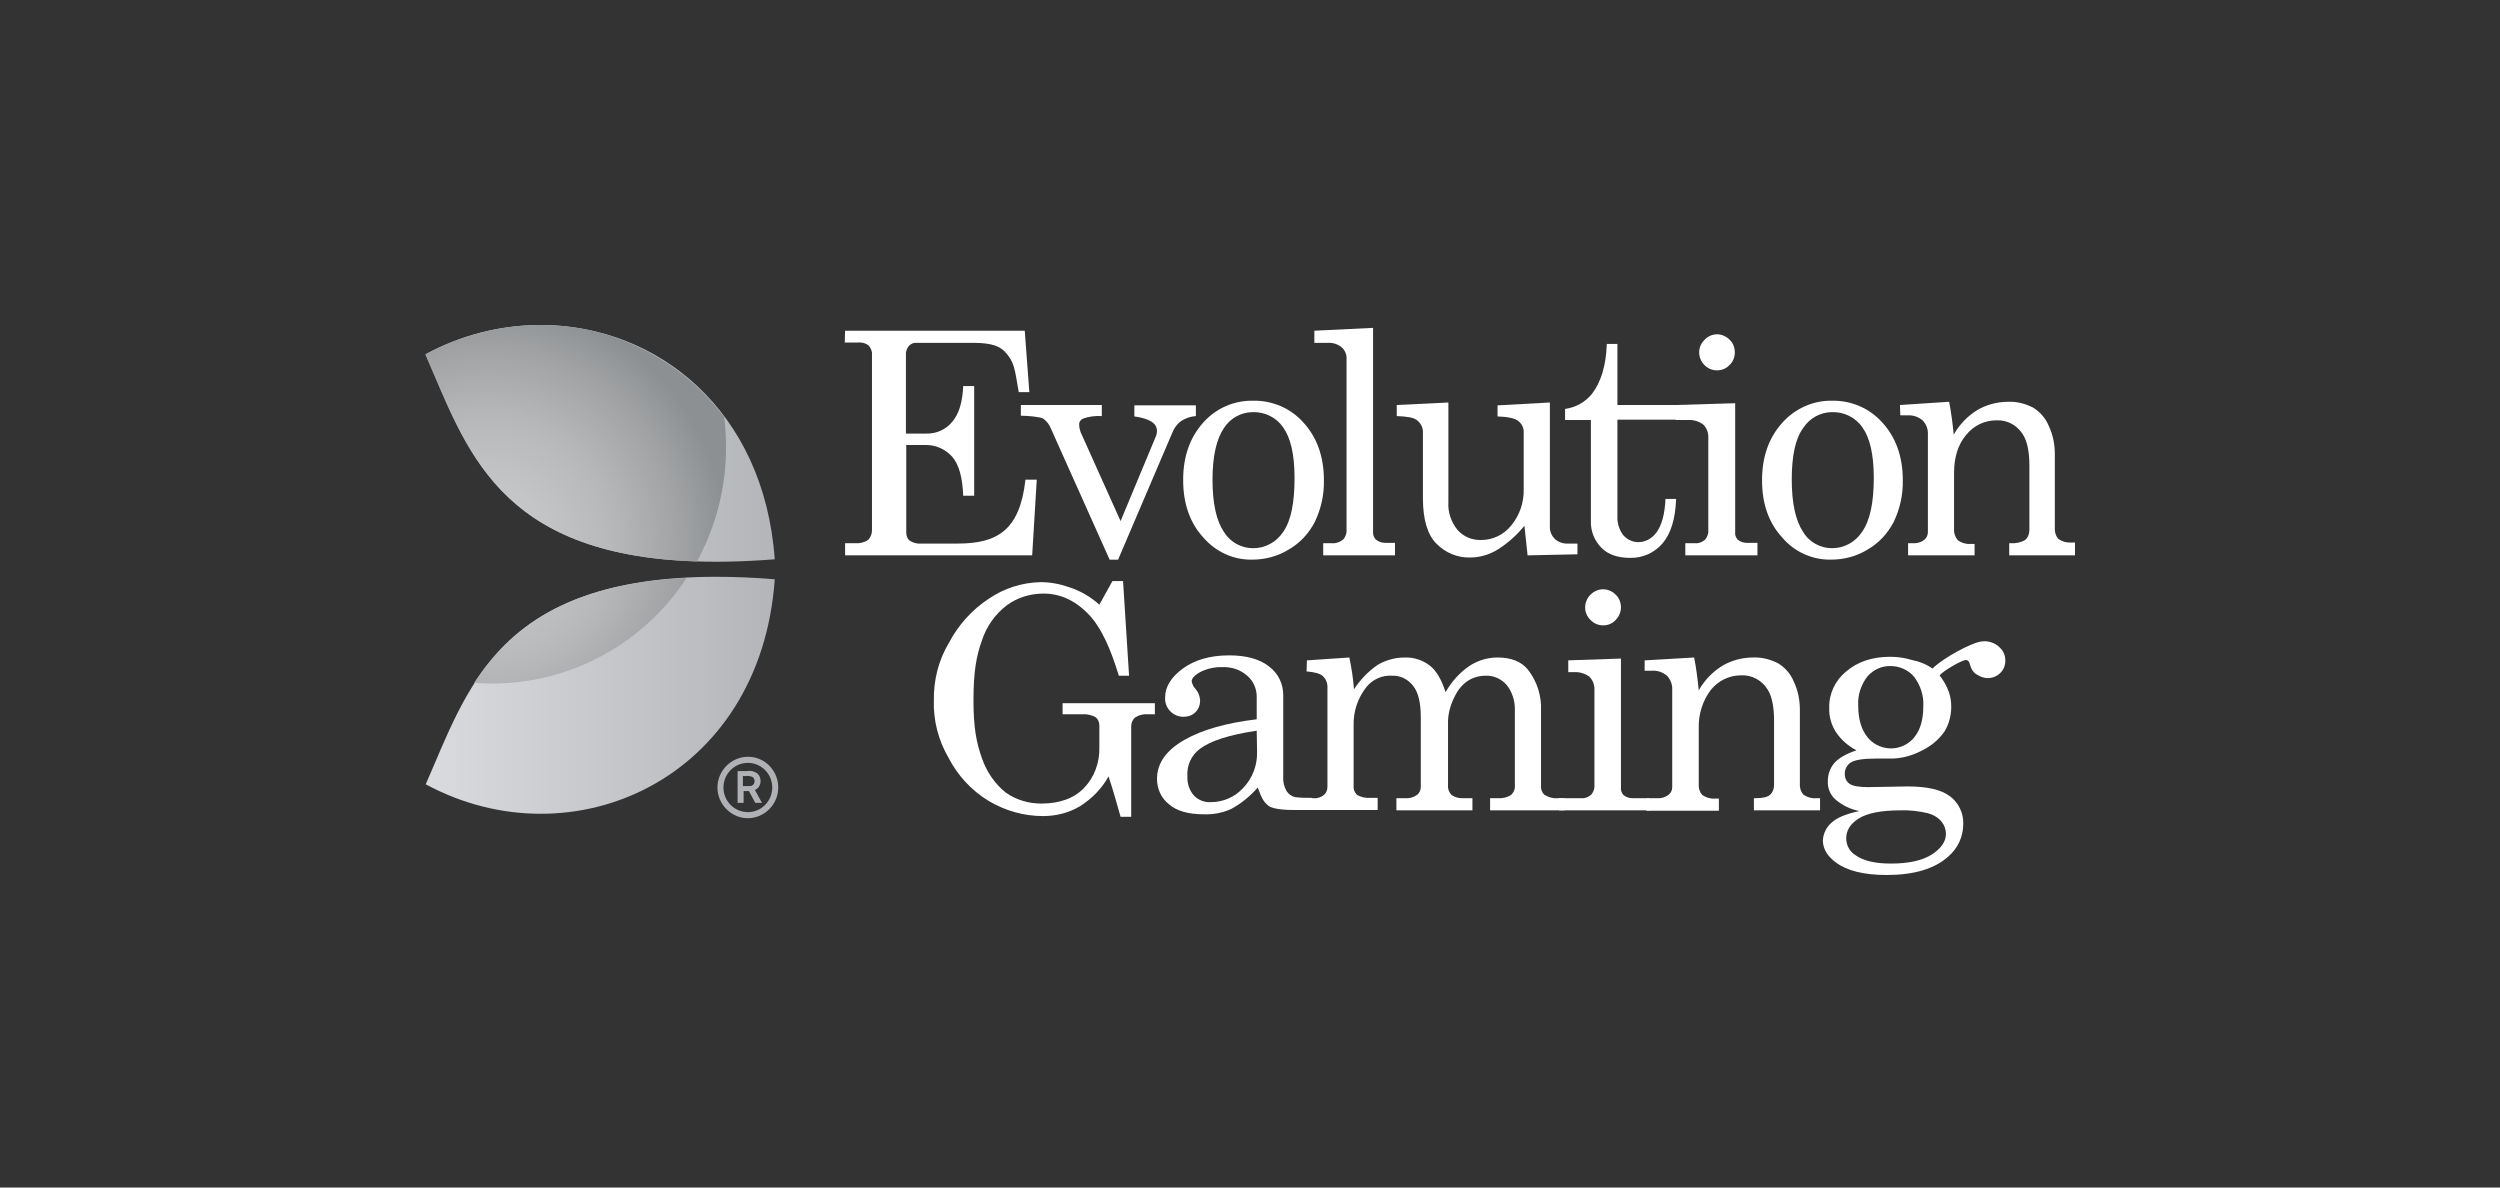 <svg width="200" height="95" viewBox="0 0 200 95" fill="none" xmlns="http://www.w3.org/2000/svg">
<rect x="0" y="0" width="200" height="95" fill="#333333" stroke="none"/>
<g clip-path="url(#clip0)">
<path d="M67.608 26.457H81.98L82.347 31.371H81.499C81.159 29.371 81.131 28.943 80.395 28.143C79.66 27.343 78.217 27.428 77.057 27.428H73.379C73.125 27.4 72.87 27.486 72.701 27.686C72.531 27.886 72.446 28.171 72.474 28.428V34.686H74.087C74.879 34.714 75.671 34.371 76.18 33.743C76.718 33.114 77.001 32.171 77.057 30.886H77.934V39.657H77.057C77.001 38.2 76.718 37.171 76.18 36.543C75.614 35.914 74.822 35.571 73.974 35.6H72.502V42.629C72.502 42.857 72.587 43.114 72.785 43.257C73.04 43.428 73.379 43.514 73.691 43.486H76.605C79.745 43.486 81.584 42.457 82.036 38.371H82.941L82.574 44.428H67.608V43.457H68.4C68.768 43.486 69.136 43.4 69.447 43.2C69.645 43 69.758 42.714 69.758 42.428V28.4C69.787 28.114 69.674 27.857 69.504 27.657C69.278 27.457 68.966 27.371 68.655 27.4H67.58L67.608 26.457Z" fill="white"/>
<path d="M81.668 32.4H88.146V33.286C87.637 33.257 87.128 33.314 86.647 33.486C86.449 33.571 86.308 33.771 86.336 34C86.336 34.2 86.392 34.4 86.449 34.571L89.646 41.686L92.503 34.828C92.531 34.714 92.559 34.6 92.559 34.486C92.559 33.857 91.966 33.486 90.749 33.314V32.428H95.671V33.286C95.247 33.314 94.851 33.457 94.483 33.686C94.172 33.914 93.946 34.228 93.804 34.571L89.448 44.771H88.769L84.073 34.286C83.959 33.971 83.733 33.686 83.45 33.486C83.196 33.343 82.206 33.257 81.668 33.257V32.4Z" fill="white"/>
<path d="M100.254 32.057C101.782 32.029 103.253 32.657 104.271 33.8C105.346 34.971 105.912 36.514 105.912 38.4C105.94 39.571 105.686 40.714 105.177 41.771C104.696 42.686 103.988 43.457 103.083 43.971C102.206 44.514 101.188 44.771 100.169 44.771C98.67 44.8 97.255 44.143 96.265 43C95.19 41.828 94.653 40.286 94.653 38.4C94.653 36.514 95.19 35 96.265 33.8C97.284 32.657 98.727 32.029 100.254 32.057ZM100.226 32.971C99.292 32.971 98.415 33.457 97.906 34.257C97.312 35.143 97.001 36.514 97.001 38.371C97.001 40.286 97.312 41.657 97.906 42.543C98.415 43.371 99.292 43.857 100.254 43.857C101.216 43.857 102.121 43.371 102.659 42.543C103.281 41.657 103.564 40.228 103.564 38.228C103.564 36.371 103.253 35.029 102.659 34.2C102.121 33.4 101.188 32.943 100.226 32.971Z" fill="white"/>
<path d="M109.845 26.229V42.629C109.845 42.828 109.93 43.029 110.071 43.171C110.298 43.343 110.552 43.428 110.835 43.428H111.599V44.428H105.856V43.457H106.563C106.875 43.486 107.186 43.371 107.44 43.171C107.638 42.971 107.752 42.657 107.723 42.371V28.771C107.752 28.428 107.638 28.086 107.384 27.828C107.073 27.543 106.648 27.4 106.224 27.428H105.149V26.457L109.845 26.229Z" fill="white"/>
<path d="M115.871 32.2V40.143C115.814 40.972 116.097 41.772 116.606 42.4C117.087 42.943 117.794 43.229 118.501 43.2C119.435 43.2 120.312 42.772 120.906 42.029C121.585 41.2 121.925 40.172 121.896 39.114V34.629C121.925 34.257 121.755 33.914 121.472 33.686C121.189 33.457 120.623 33.343 119.803 33.315V32.429L123.99 32.2V42.057C123.961 42.457 124.103 42.829 124.386 43.114C124.669 43.372 125.065 43.514 125.461 43.486H126.196V44.343L122.207 44.429L121.953 42.057C121.359 42.8 120.623 43.457 119.803 43.972C119.152 44.372 118.388 44.6 117.625 44.6C116.606 44.629 115.644 44.229 114.937 43.514C114.201 42.8 113.834 41.572 113.834 39.857V34.629C113.862 34.2 113.636 33.8 113.296 33.572C113.042 33.4 112.532 33.315 111.74 33.286V32.4L115.871 32.2Z" fill="white"/>
<path d="M128.544 27.514H129.393V32.4H136.635V33.571H129.393V41.286C129.365 41.828 129.534 42.4 129.874 42.828C130.185 43.171 130.609 43.371 131.062 43.371C131.656 43.371 132.194 43.057 132.533 42.571C132.929 42.028 133.184 41.143 133.24 39.914H134.089C134.032 41.514 133.665 42.686 133.014 43.457C132.363 44.228 131.402 44.657 130.411 44.628C129.421 44.628 128.657 44.371 128.12 43.828C127.554 43.257 127.243 42.486 127.271 41.686V33.6H125.206V32.714C126.055 32.6 126.819 32.171 127.356 31.514C128.092 30.543 128.488 29.228 128.544 27.514Z" fill="white"/>
<path d="M134.089 32.4L138.814 32.257V42.571C138.785 42.8 138.87 43 139.012 43.171C139.21 43.343 139.493 43.428 139.747 43.428H140.596V44.428H134.825V43.457H135.589C135.9 43.486 136.183 43.371 136.409 43.171C136.607 42.943 136.692 42.657 136.664 42.371V35.057C136.692 34.657 136.551 34.257 136.268 33.971C135.928 33.714 135.476 33.571 135.051 33.6H134.061V32.4H134.089ZM137.371 26.743C137.739 26.743 138.106 26.914 138.361 27.171C138.644 27.428 138.785 27.8 138.785 28.2C138.785 28.571 138.644 28.943 138.361 29.2C138.106 29.485 137.739 29.628 137.371 29.628C136.975 29.628 136.635 29.485 136.352 29.2C135.815 28.657 135.787 27.771 136.324 27.228L136.352 27.2C136.607 26.914 136.975 26.743 137.371 26.743Z" fill="white"/>
<path d="M146.565 32.057C148.093 32.029 149.564 32.657 150.582 33.8C151.657 34.971 152.223 36.514 152.223 38.4C152.251 39.571 151.997 40.714 151.488 41.771C151.007 42.686 150.299 43.457 149.394 43.971C148.517 44.514 147.499 44.771 146.48 44.771C144.981 44.8 143.538 44.143 142.576 43C141.501 41.828 140.964 40.314 140.964 38.428C140.964 36.543 141.501 35.029 142.576 33.828C143.595 32.686 145.038 32.029 146.565 32.057ZM146.565 32.971C145.632 32.971 144.755 33.457 144.245 34.257C143.623 35.114 143.34 36.486 143.34 38.371C143.34 40.257 143.651 41.657 144.245 42.543C144.726 43.371 145.632 43.857 146.565 43.857C147.527 43.857 148.432 43.371 148.97 42.543C149.592 41.657 149.903 40.228 149.903 38.228C149.903 36.371 149.592 35.029 148.998 34.2C148.461 33.4 147.527 32.943 146.565 32.971Z" fill="white"/>
<path d="M151.997 32.4L155.929 32.143C156.099 33 156.212 33.886 156.297 34.771C156.749 33.971 157.4 33.286 158.192 32.8C158.928 32.371 159.776 32.143 160.653 32.143C161.332 32.114 162.011 32.286 162.634 32.6C163.199 32.943 163.652 33.457 163.907 34.086C164.246 34.8 164.387 35.571 164.387 36.343V42.171C164.359 42.514 164.444 42.857 164.67 43.114C164.953 43.314 165.321 43.428 165.661 43.4H166V44.428H160.738V43.457H160.851C161.247 43.486 161.672 43.4 162.011 43.2C162.237 43 162.351 42.714 162.351 42.4V37.257C162.351 36.143 162.181 35.314 161.841 34.771C161.389 34.028 160.568 33.571 159.691 33.628C158.758 33.628 157.881 34.057 157.287 34.8C156.636 35.571 156.325 36.6 156.325 37.828V42.286C156.297 42.628 156.41 42.971 156.636 43.228C156.919 43.428 157.287 43.543 157.626 43.514H157.966V44.428H152.647V43.457H152.987C153.326 43.486 153.666 43.4 153.92 43.2C154.118 43.057 154.231 42.828 154.231 42.571V34.8C154.26 34.371 154.118 33.943 153.807 33.628C153.468 33.343 153.043 33.2 152.619 33.228H152.025L151.997 32.4Z" fill="white"/>
<path d="M87.949 48.372L88.995 46.486H89.844L90.325 54.057H89.505C88.854 51.886 88.118 50.314 87.27 49.343C86.166 48.114 84.922 47.486 83.479 47.486C82.432 47.486 81.385 47.8 80.537 48.429C79.603 49.143 78.924 50.114 78.556 51.229C78.104 52.486 77.878 53.743 77.878 56C77.878 58.2 78.104 59.4 78.556 60.657C78.924 61.743 79.575 62.686 80.452 63.4C81.301 64 82.291 64.286 83.309 64.286C84.78 64.286 85.94 63.857 86.732 63.029C87.553 62.172 87.977 61 87.949 59.8V58.029C87.949 57.772 87.836 57.514 87.638 57.372C87.326 57.2 86.959 57.114 86.591 57.143H85.007V56.257H92.39V57.143H91.824C91.457 57.114 91.117 57.2 90.806 57.4C90.608 57.572 90.495 57.829 90.495 58.114V65.343H89.646C89.335 64.229 89.024 63.143 88.684 62.114C88.147 63.086 87.355 63.886 86.421 64.486C85.516 65.029 84.497 65.286 83.451 65.286C81.895 65.286 80.395 64.857 79.066 64.057C77.708 63.229 76.605 62.029 75.869 60.6C75.077 59.229 74.653 57.629 74.709 56.029C74.681 54.429 75.077 52.829 75.897 51.457C76.661 50 77.764 48.772 79.122 47.886C80.339 47.057 81.782 46.6 83.253 46.572C84.016 46.572 84.78 46.714 85.516 46.972C86.421 47.257 87.242 47.743 87.949 48.372Z" fill="white"/>
<path d="M104.95 63.857L105.149 64.2C105.149 64.886 104.328 64.8 103.593 64.8C103.027 64.8 101.867 64.772 101.471 64.457C101.075 64.143 100.905 63.8 100.622 63C100.028 63.686 99.293 64.286 98.5 64.714C97.822 65.029 97.058 65.172 96.294 65.143C95.077 65.143 94.144 64.886 93.521 64.343C92.899 63.857 92.56 63.114 92.56 62.314C92.56 61.057 93.295 60.029 94.738 59.2C96.181 58.372 98.133 57.829 100.537 57.543V55.714C100.537 55.086 100.254 54.457 99.773 54.057C99.236 53.572 98.529 53.343 97.793 53.372C97.142 53.343 96.464 53.514 95.898 53.829C95.53 54.057 95.332 54.286 95.332 54.514C95.388 54.743 95.473 54.943 95.643 55.114C95.87 55.372 95.983 55.686 96.011 56.029C96.011 56.372 95.898 56.714 95.643 56.972C95.388 57.229 95.049 57.343 94.681 57.343C94.285 57.343 93.918 57.2 93.635 56.914C93.352 56.629 93.182 56.229 93.21 55.8C93.21 54.943 93.691 54.172 94.625 53.486C95.558 52.8 96.803 52.429 98.331 52.429C99.745 52.429 100.82 52.743 101.556 53.343C102.263 53.886 102.659 54.714 102.659 55.6V62.172C102.631 62.572 102.744 62.972 102.942 63.314C103.112 63.543 103.338 63.714 103.621 63.772C104.074 63.829 104.526 63.829 104.979 63.829L104.95 63.857ZM100.537 58.457C98.387 58.772 96.86 59.257 95.983 59.914C95.304 60.429 94.936 61.229 94.993 62.086C94.964 62.657 95.134 63.2 95.502 63.629C95.841 64 96.35 64.2 96.86 64.172C97.85 64.172 98.783 63.772 99.462 63.029C100.198 62.257 100.594 61.229 100.566 60.143L100.537 58.457Z" fill="white"/>
<path d="M104.554 52.829L107.949 52.6C108.119 53.429 108.26 54.286 108.317 55.143C108.826 54.371 109.477 53.686 110.241 53.172C110.891 52.8 111.627 52.6 112.362 52.6C113.098 52.572 113.805 52.8 114.399 53.257C114.937 53.686 115.333 54.4 115.644 55.371C116.125 54.543 116.747 53.829 117.539 53.286C118.218 52.829 119.01 52.6 119.803 52.6C120.878 52.6 121.698 52.914 122.235 53.572C122.971 54.514 123.339 55.686 123.282 56.886V62.829C123.254 63.114 123.339 63.371 123.537 63.572C123.848 63.772 124.216 63.886 124.583 63.857H125.178V64.829H119.208V63.857H119.803C120.17 63.886 120.566 63.8 120.878 63.6C121.104 63.4 121.217 63.114 121.189 62.829V56.857C121.217 56.114 120.991 55.371 120.538 54.8C120.114 54.314 119.491 54.029 118.841 54.057C118.331 54.057 117.822 54.2 117.398 54.486C116.945 54.8 116.606 55.229 116.379 55.714C116.068 56.314 115.87 56.971 115.842 57.657V62.829C115.814 63.114 115.927 63.4 116.125 63.6C116.379 63.772 116.662 63.857 116.974 63.857H117.794V64.829H111.712V63.857H112.391C112.73 63.886 113.07 63.8 113.352 63.6C113.55 63.457 113.664 63.2 113.664 62.943V57.4C113.664 56.229 113.466 55.371 113.041 54.857C112.645 54.343 112.023 54.029 111.372 54.057C110.58 54 109.816 54.343 109.307 54.971C108.628 55.829 108.26 56.914 108.289 58.029V62.829C108.26 63.114 108.345 63.371 108.543 63.572C108.854 63.772 109.25 63.857 109.618 63.829H110.212V64.8H104.215V63.857H105.12C105.403 63.886 105.686 63.772 105.912 63.6C106.11 63.429 106.195 63.2 106.195 62.943V55.086C106.223 54.714 106.11 54.371 105.856 54.114C105.629 53.886 105.205 53.772 104.526 53.714L104.554 52.829Z" fill="white"/>
<path d="M125.432 52.829L129.676 52.686V63C129.648 63.229 129.732 63.429 129.874 63.6C130.072 63.772 130.355 63.857 130.609 63.857H131.967V64.829H124.725V63.857H126.479C126.79 63.886 127.073 63.772 127.299 63.572C127.497 63.343 127.582 63.057 127.554 62.772V55.229C127.582 54.829 127.441 54.429 127.158 54.143C126.819 53.886 126.366 53.743 125.942 53.772H125.461V52.829H125.432ZM128.233 47.143C128.629 47.143 128.969 47.286 129.251 47.572C129.534 47.829 129.676 48.2 129.676 48.6C129.676 48.972 129.506 49.343 129.251 49.6C128.997 49.886 128.629 50.029 128.261 50.029C127.865 50.029 127.526 49.886 127.243 49.6C126.677 49.057 126.677 48.2 127.186 47.629L127.243 47.572C127.497 47.315 127.865 47.143 128.233 47.143Z" fill="white"/>
<path d="M131.6 52.828L135.532 52.6C135.702 53.457 135.815 54.343 135.9 55.228C136.352 54.428 137.003 53.743 137.795 53.257C138.531 52.828 139.379 52.6 140.256 52.6C140.935 52.571 141.614 52.743 142.237 53.057C142.802 53.4 143.255 53.914 143.51 54.543C143.849 55.257 143.99 56.028 143.99 56.8V62.628C143.962 62.971 144.047 63.314 144.273 63.571C144.556 63.771 144.924 63.886 145.264 63.857H145.603V64.828H140.313V63.857H140.426C140.992 63.857 141.388 63.771 141.586 63.6C141.812 63.4 141.925 63.114 141.925 62.8V57.657C141.925 56.543 141.756 55.714 141.416 55.171C140.963 54.428 140.143 53.971 139.266 54.028C138.333 54.028 137.456 54.457 136.861 55.2C136.211 56.057 135.871 57.143 135.9 58.228V62.657C135.871 63 135.956 63.343 136.183 63.6C136.465 63.8 136.833 63.914 137.173 63.886H137.512V64.857H131.713V63.857H132.533C132.873 63.886 133.184 63.8 133.467 63.6C133.665 63.457 133.778 63.228 133.778 62.971V55.228C133.806 54.8 133.665 54.371 133.354 54.057C133.014 53.771 132.59 53.628 132.165 53.657H131.571V52.828H131.6Z" fill="white"/>
<path d="M154.599 53.486C155.448 52.628 157.796 51.371 158.56 51.314C158.984 51.257 159.437 51.371 159.776 51.657C160.059 51.943 159.55 52.543 159.55 52.943C159.55 53.228 159.465 53.514 159.267 53.743C159.097 53.943 158.843 54.057 158.588 54.057C158.107 54.057 157.768 53.771 157.598 53.171C157.542 52.914 157.428 52.8 157.259 52.8C156.976 52.8 155.505 53.628 155.165 54.028C155.476 54.428 155.731 54.857 155.901 55.343C156.042 55.714 156.099 56.143 156.099 56.543C156.099 57.228 155.929 57.914 155.561 58.514C155.109 59.171 154.486 59.685 153.779 60.028C153.043 60.428 152.223 60.657 151.403 60.685H150.016C149.026 60.685 148.376 60.8 148.064 61C147.753 61.2 147.555 61.571 147.584 61.943C147.584 62.257 147.725 62.543 147.98 62.714C148.234 62.886 148.743 62.971 149.451 62.971L152.591 62.914C154.175 62.914 155.307 63.171 156.014 63.714C156.693 64.228 157.089 65.057 157.061 65.914C157.061 66.914 156.636 67.857 155.872 68.514C154.769 69.514 153.1 70 150.922 70C149.111 70 147.753 69.657 146.876 69C146.169 68.486 145.83 67.885 145.83 67.228C145.858 66.686 146.112 66.171 146.509 65.828C146.961 65.4 147.697 65.114 148.743 64.885C148.036 64.743 147.386 64.428 146.848 63.971C146.424 63.6 146.197 63.057 146.226 62.486C146.226 61.971 146.395 61.457 146.735 61.057C147.074 60.657 147.668 60.314 148.517 60.028C147.866 59.685 147.301 59.2 146.876 58.571C146.509 58 146.311 57.314 146.339 56.628C146.311 55.486 146.82 54.428 147.697 53.714C148.602 52.943 149.762 52.543 151.233 52.543C151.827 52.543 152.393 52.628 152.959 52.8C153.553 52.914 154.118 53.143 154.599 53.486ZM152.025 64.828C150.469 64.828 149.366 65.057 148.687 65.486C148.008 65.914 147.697 66.457 147.697 67.057C147.697 67.628 147.98 68.143 148.461 68.428C149.111 68.885 150.045 69.085 151.29 69.085C152.732 69.085 153.836 68.828 154.571 68.343C155.307 67.857 155.674 67.314 155.674 66.714C155.674 66.371 155.561 66.028 155.335 65.743C155.052 65.4 154.656 65.171 154.232 65.057C153.496 64.885 152.761 64.8 152.025 64.828ZM151.261 53.285C150.554 53.257 149.875 53.571 149.394 54.114C148.885 54.771 148.602 55.6 148.659 56.457C148.659 57.543 148.913 58.371 149.394 58.971C150.243 60.028 151.799 60.171 152.817 59.314C152.817 59.314 152.845 59.314 152.845 59.285C152.959 59.2 153.043 59.114 153.128 59C153.609 58.428 153.864 57.6 153.864 56.514C153.92 55.657 153.638 54.828 153.128 54.143C152.676 53.6 151.968 53.285 151.261 53.285Z" fill="white"/>
<path d="M159.012 51.4C159.38 51.4 159.748 51.543 160.003 51.828C160.285 52.086 160.427 52.457 160.427 52.857C160.427 53.228 160.285 53.6 160.003 53.857C159.437 54.4 158.531 54.371 157.994 53.8C157.456 53.228 157.485 52.314 158.051 51.771C158.333 51.571 158.673 51.428 159.012 51.4Z" fill="white"/>
<path d="M59.913 62.886H59.432V62.086H59.659C59.828 62.057 59.998 62.086 60.168 62.143C60.281 62.2 60.366 62.343 60.366 62.486C60.366 62.714 60.196 62.886 59.998 62.886C59.998 62.886 59.998 62.886 59.97 62.886H59.913ZM60.847 62.486C60.847 62.257 60.762 62 60.564 61.857C60.338 61.714 60.055 61.629 59.8 61.686H59.008V64.229H59.489V63.286H59.913L60.422 64.229H60.96L60.394 63.2C60.677 63.086 60.847 62.8 60.847 62.486ZM59.828 64.972C58.753 64.972 57.876 64.086 57.876 63C57.876 61.914 58.753 61.029 59.828 61.029C60.903 61.029 61.78 61.914 61.78 63C61.78 64.086 60.903 64.972 59.828 64.972ZM59.828 60.543C58.499 60.543 57.395 61.657 57.395 63C57.395 64.343 58.499 65.457 59.828 65.457C61.158 65.457 62.261 64.343 62.261 63C62.261 61.657 61.186 60.543 59.857 60.543H59.828Z" fill="#AFB1B4"/>
<path d="M43.082 26C39.942 26.029 36.83 26.829 34.058 28.343C37.679 36.6 40.31 46.457 61.98 44.743C61.131 32.8 52.587 26.086 43.45 26H43.082Z" fill="url(#paint0_linear)"/>
<path d="M34.058 62.743C45.741 69.057 60.848 62.4 61.98 46.343C60.31 46.2 58.726 46.143 57.255 46.143C39.885 46.172 37.396 55.143 34.058 62.743Z" fill="url(#paint1_linear)"/>
<path d="M37.933 54.629C38.385 54.657 38.866 54.686 39.347 54.686C45.628 54.686 51.484 51.514 54.935 46.229C45.316 46.715 40.762 50.257 37.933 54.629ZM34.029 28.343V28.372C37.282 35.772 39.715 44.429 55.755 44.914C57.679 41.4 58.443 37.343 57.934 33.372C54.454 28.715 48.994 25.972 43.223 26C40.026 26 36.858 26.829 34.029 28.343Z" fill="url(#paint2_radial)"/>
</g>
<defs>
<linearGradient id="paint0_linear" x1="34.058" y1="35.47" x2="61.98" y2="35.47" gradientUnits="userSpaceOnUse">
<stop stop-color="#D9DBDE"/>
<stop offset="1" stop-color="#B3B5B8"/>
</linearGradient>
<linearGradient id="paint1_linear" x1="34.058" y1="55.623" x2="61.98" y2="55.623" gradientUnits="userSpaceOnUse">
<stop stop-color="#D9DBDE"/>
<stop offset="1" stop-color="#B3B5B8"/>
</linearGradient>
<radialGradient id="paint2_radial" cx="0" cy="0" r="1" gradientUnits="userSpaceOnUse" gradientTransform="translate(38.962 43.5) rotate(-10.515) scale(19.179 19.36)">
<stop stop-color="#C9CACC"/>
<stop offset="0.24" stop-color="#C4C5C7"/>
<stop offset="0.52" stop-color="#B7B8BA"/>
<stop offset="0.81" stop-color="#A0A2A4"/>
<stop offset="1" stop-color="#8D9092"/>
</radialGradient>
<clipPath id="clip0">
<rect width="132" height="44" fill="white" transform="translate(34 26)"/>
</clipPath>
</defs>
</svg>

